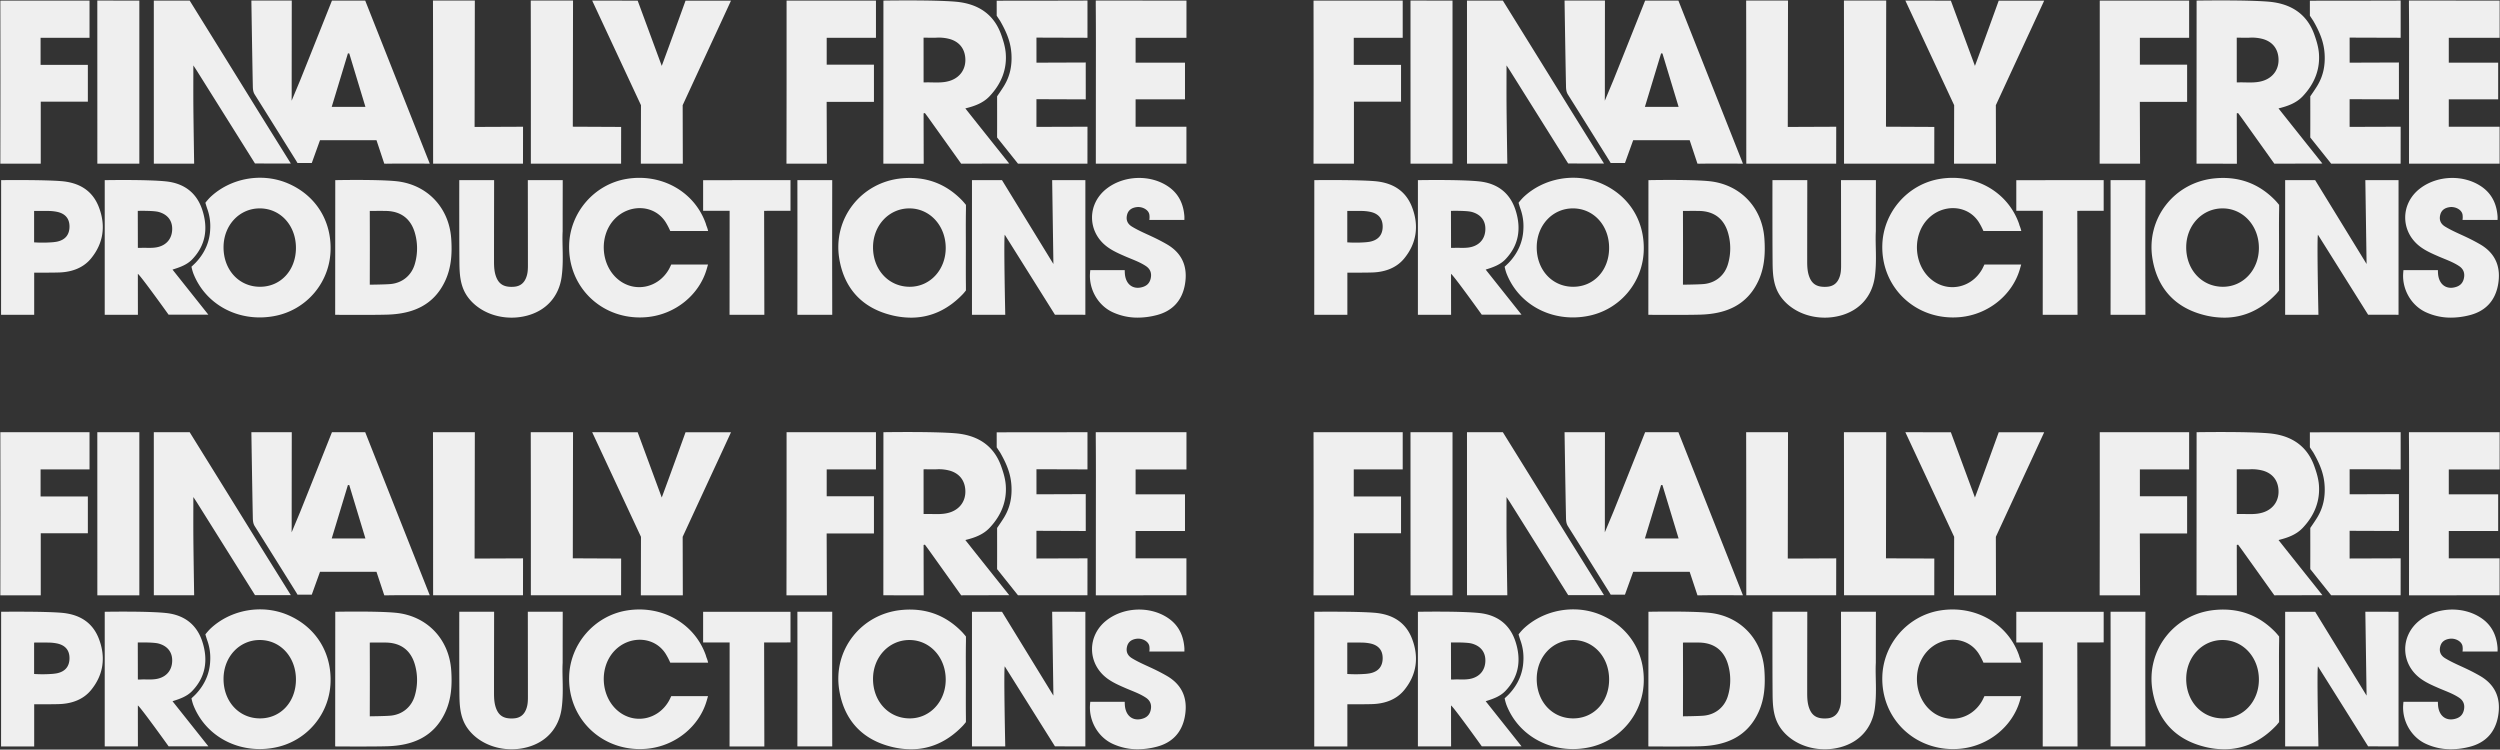 <svg xmlns="http://www.w3.org/2000/svg" width="3644.683" height="1092.849" viewBox="0 0 3644.683 1092.849"><rect x="0" y="0" width="3644.683" height="1092.849" fill="#333333" stroke="none"/><g id="FFP_Logo_Background" data-name="FFP Logo Background" transform="translate(187.947 -69.396)"><g id="Group_16" data-name="Group 16" transform="translate(-187.447 70)"><path id="Union_9" data-name="Union 9" d="M1316.259,735.108c-40.171-11.461-64.428-39.505-71.318-80.808-9.781-58.635,31.67-111.708,90.808-117.369,34.37-3.29,63.894,7.112,88.1,32.061,2.149,2.218,5.719,6.6,5.719,6.6s.052,4.977,0,7.642c-.355,18.333-.13,36.68-.13,55.019,0,18.622-.126,37.248.091,55.868.027,2.36,0,6.256,0,6.256s-2.772,3.518-4.283,5.107c-22,23.153-47.553,34.524-75.749,34.526A120.762,120.762,0,0,1,1316.259,735.108Zm-22.147-97.69c-.024,32.94,22.92,57.585,53.6,57.573,29.575-.012,52.488-24.869,52.371-56.816-.116-32.4-23.217-57.454-52.926-57.457h-.148c-29.751.085-52.873,24.868-52.9,56.7ZM703.371,709.976c-11.041-15.087-12.086-32.531-12.254-50.025-.357-37.525-.208-120.451-.208-120.451l50.8,0s-.154,81.794-.148,118.476c0,7.928.37,15.836,3.4,23.3,4.266,10.5,11.955,14.583,25.349,13.713,9.954-.651,16.1-5.957,19.076-16.225,1.437-4.957,1.608-9.993,1.6-15.084-.019-38.656-.141-124.19-.141-124.19l50.887.038s-.113,48.978-.113,74.564c-1.032,19.23,1.8,42.972-1.508,66.573-3.985,28.416-22.22,48.872-50.1,56.328a88.836,88.836,0,0,1-22.926,3.008C741.523,739.991,717.269,728.968,703.371,709.976Zm940.216,22.152c-21.3-9.751-34.6-33.01-33.178-56.323.11-1.819.409-5.055.409-5.055h50.235s.026,3.947.32,6.434c1.674,14.172,11.109,21.141,22.948,18.856,7.742-1.5,12.737-5.361,14.526-12.939,1.808-7.646-.318-13.941-7.029-18.374-9.243-6.1-19.73-9.587-29.781-13.97-9.05-3.946-18.082-7.857-26.124-13.719-29.4-21.431-30.157-62.353-1.543-84.867,24.926-19.613,63.272-21.262,89.6-3.66,15.425,10.314,22.643,25.277,24.029,43.484.151,1.973,0,5.545,0,5.545h-51.061a26.474,26.474,0,0,0,0-7.933c-1.474-7.448-10.8-11.592-18.1-10.778-6.848.762-12.469,3.873-14.341,11.137-1.909,7.405.425,13.245,7.1,17.314,10.38,6.332,21.635,10.866,32.544,16.112,6.08,2.924,12.076,6.061,17.933,9.411,22.928,13.121,31.153,33.3,26.766,58.663-4.095,23.661-18.182,39.014-41.554,44.932a110.866,110.866,0,0,1-27.22,3.585,86.555,86.555,0,0,1-36.48-7.854ZM851.066,634.453c1.174-47.853,36.844-88.99,83.885-96.74,50.915-8.389,98.716,18.528,115.26,64.917.473,1.323.733,2.733,1.291,4.015a43.738,43.738,0,0,1,2.176,7.073H998.484a97.257,97.257,0,0,0-7.056-13.448c-16.617-25.353-52.428-26.172-73.681-4.42-23.718,24.279-21,68.1,5.538,89.106,23.778,18.827,57.738,11.855,73.284-15.578.9-1.583,3.373-6.865,3.373-6.865l53.591.015s-1.153,4.088-1.951,6.829c-10.973,37.72-46.079,66.076-87.09,69.856-3.5.323-6.984.481-10.411.481-58.4,0-104.468-45.914-103.014-105.243ZM303,675.007a67.054,67.054,0,0,1-2.513-9.3s4.2-3.822,6.218-5.957c13.8-14.622,20.461-31.281,21.1-48.963a74.8,74.8,0,0,0-4.139-29.039c-1.25-3.463-2.91-9.229-2.91-9.229a89.006,89.006,0,0,1,7.049-8.06c29.521-28.075,75.5-36.443,113.4-20.152,39,16.765,62.18,51.983,62.114,94.375a100.217,100.217,0,0,1-82.762,99.128,116.118,116.118,0,0,1-20.677,1.874C356.564,739.683,318.3,714.8,303,675.007Zm44.244-38.121c-.277,33.235,22.286,57.99,52.958,58.107,30.1.113,52.405-23.774,52.588-56.312.184-32.783-22.278-57.685-52.283-57.961l-.5,0h0C370.441,580.717,347.512,605.075,347.246,636.886Zm162.735,98.98.135-196.323s60.927-1.245,88.49,1.5c45.157,4.507,77.363,38.181,80.544,83.611,1.475,21.074.366,41.816-8.576,61.27C654.007,721.971,623.1,734.5,586.047,735.6c-10.277.306-26.718.39-41.69.39-18.284,0-34.376-.126-34.376-.126Zm50.452-151.411s.1,38.055.105,53.54c0,15.765-.1,53.96-.1,53.96s22.583-.226,30.408-.959c17.268-1.62,30.658-12.82,35.312-29.424a81.108,81.108,0,0,0,.059-44.981c-5.875-20.484-19.94-31.431-41.232-32.136-1.968-.066-5.353-.089-8.99-.089-7.274,0-15.561.088-15.561.088Zm524.5,151.414.12-151.59h-38.643v-44.7l127.393-.025v44.69l-38.463.039.325,151.59Zm-1062.03,0,.1-196.331s60.3-.724,87.339,1.421c25.792,2.045,45.576,13.1,55.132,37.917,10.312,26.783,6.836,52.534-11.386,74.8-11.18,13.658-27.357,19.532-44.974,20.4-9.851.486-37.928.3-37.928.3v61.5Zm48.176-151.4v45.759a183.447,183.447,0,0,0,24.605,0,66.261,66.261,0,0,0,8.364-.943c12.361-2.465,18.7-10.158,18.615-22.378-.076-11.248-6.109-18.543-17.937-21.114A64.139,64.139,0,0,0,92.2,584.464c-3.731-.059-7.321-.08-10.45-.08-6.259,0-10.671.081-10.671.081Zm1367.27,151.372.018-196.286h43.766l74.947,122.228L1555.256,539.5l48.418.054-.012,196.249-44.327-.049-73.153-116.618c-1.718,3.751.7,116.7.7,116.7Zm-254.518-.019s.163-128.327.017-189.476c-.006-2.465,0-6.814,0-6.814h50.774s-.112,68.555-.112,99.271c0,29.871.14,97.019.14,97.019ZM174.012,735.8l.01-196.236s61.3-1.133,89.13,1.764c26.759,2.785,45.318,16.78,53.414,42.546,8.255,26.266,4.706,50.719-15.174,71.294-7.487,7.746-17.339,11.271-28.559,14.772,17.514,22.029,34.248,43.075,52.279,65.751-19.732,0-57.972-.009-57.972-.009s-41.306-57.671-44.81-59.542c0,34,.073,59.66.073,59.66Zm48.193-151.478.122,53.957s2.853.077,4.389,0c2.782-.14,5.571-.1,8.362-.062,5.634.079,11.268.157,16.837-1.24,12.862-3.226,20.421-12.923,20.468-26.377.046-12.537-7.137-21.307-19.945-24.743-5.084-1.363-16.467-1.6-23.725-1.6C224.884,584.261,222.205,584.327,222.205,584.327Zm1086.949-68.805.1-237.754s71.889-1.193,104.856,1.574c31.792,2.667,55.636,17.14,66.656,47.641,3.345,9.258,6.031,18.35,6.78,27.29,1.894,22.654-5.636,44.025-23.585,62.99-9.224,9.745-21.37,14.266-35.3,17.7,21.011,26.537,64.011,80.4,64.011,80.4l-70.082.183s-33.329-46.762-47.943-67.162c-1.612-2.251-3.3-4.454-4.946-6.68l-1.876.481c0,21.651.154,73.407.154,73.407Zm71.432-118.454c9.427.187,18.853.374,27.986-3.228,13.167-5.192,20.762-16.787,20.131-31.113-.63-14.365-8.432-24.553-22.061-28.724a60.736,60.736,0,0,0-20.56-2.129c-5.462,0-9.7.1-13.923-.032-1.611-.05-4.375.032-4.375.032l.032,65.155s1.89.032,3.1,0c1.132-.031,2.265-.043,3.4-.043,2.087,0,4.178.04,6.271.081ZM581.569,515.54,570.2,481.273h-82.33l-12,33.31H455.058s-1.421-2.483-2.185-3.705c-20.048-32.021-39.971-64.121-60.128-96.074-2.8-4.437-2.754-9.187-2.852-13.822-.808-38.347-2.077-123.266-2.077-123.266H446.7s-.135,94.552-.12,137.733c0,1.594-.187,8.086,0,8.133l12.509-29.965c14.593-36.321,46.2-115.874,46.2-115.874l48.488.03,94.112,237.743s-42.5-.3-60.277.026c-.85.015-1.8.02-2.7.02C583.123,515.56,581.569,515.54,581.569,515.54Zm-76.616-82.873,49.137.032s-16.2-53.5-23.567-77.882l-1.067-.021-.917-.018C521.188,379.252,504.953,432.667,504.953,432.667Zm450.654,82.891.191-85.288L884.661,277.755l66.339.115,35.09,95.1c10.182-27.133,34.678-95.1,34.678-95.1h66.27c-6.907,14.979-13.324,28.983-19.816,42.951-15.914,34.24-50.63,109.448-50.63,109.448l.215,85.288Zm663.384-118.495c0-36.955.173-73.913-.157-110.867-.03-3.425,0-8.476,0-8.476l132.242.02-.03,54.293h-74.129v36.249h72v53.46h-72l-.028,39.9H1751v53.87l-132.085.044s.071-81.537.071-118.494ZM1167.907,515.555s.159-81.847.159-118.817V277.754h130.31l0,54.213h-71.811V371.18h68.875V425.4h-68.957l.364,90.157Zm-1146.066,0s.13-82.051.13-119.284c0-36.952-.122-118.53-.122-118.53H151.861v54.24H80.5v39.483h68.932v53.672H80.747v90.419Zm141.418-.015-.049-237.82,61.275.046,0,237.773Zm489.476-119.06c0-36.68-.177-118.771-.177-118.771l61.022.019-.335,184.254,70.62-.3-.075,53.816-131.021.025s-.035-81.8-.035-119.043Zm852.686,119.013-30.434-38.108s-.023-4.324,0-6.293c.087-7.62,0-53.744,0-53.744s6.685-9.619,9.975-14.995c9.322-15.228,11.746-30.558,10.963-45.891-.872-17.062-6.4-31.53-16.611-49.253-1.358-1.917-4.923-7.434-4.923-7.434V277.946s4.864.012,6.748,0c19.76-.13,39.521-.072,59.281-.072,19.477,0,66.327-.156,66.327-.156l-.012,54.265-74.386-.237.026,36.537,71.823-.264.037,53.761-71.9-.269-.006,40.378,74.423-.242-.063,53.87ZM245.573,277.777h52.3s61.4,98.9,89.411,144.228c18.945,30.662,38.08,61.208,58.075,93.319-17.7,0-52.279-.078-52.279-.078s-57.6-91.88-84.554-134.866c-1.421-2.267-2.924-4.483-5.3-8.112,0,21.392-.135,40.992.034,60.589.222,25.658,1.13,82.635,1.13,82.635l-58.779.017ZM795.249,515.5s0-4.827,0-7.437q.049-55.451.019-110.9c0-36.968-.151-119.429-.151-119.429h61.631l-.33,183.888,70.467.344-.061,53.54Z" transform="translate(-21.841 -277.512)" fill="#efefef" stroke="rgba(0,0,0,0)" stroke-width="1"></path></g><g id="Group_16-2" data-name="Group 16" transform="translate(1727 70)"><path id="Union_9-2" data-name="Union 9" d="M1316.259,735.108c-40.171-11.461-64.428-39.505-71.318-80.808-9.781-58.635,31.67-111.708,90.808-117.369,34.37-3.29,63.894,7.112,88.1,32.061,2.149,2.218,5.719,6.6,5.719,6.6s.052,4.977,0,7.642c-.355,18.333-.13,36.68-.13,55.019,0,18.622-.126,37.248.091,55.868.027,2.36,0,6.256,0,6.256s-2.772,3.518-4.283,5.107c-22,23.153-47.553,34.524-75.749,34.526A120.762,120.762,0,0,1,1316.259,735.108Zm-22.147-97.69c-.024,32.94,22.92,57.585,53.6,57.573,29.575-.012,52.488-24.869,52.371-56.816-.116-32.4-23.217-57.454-52.926-57.457h-.148c-29.751.085-52.873,24.868-52.9,56.7ZM703.371,709.976c-11.041-15.087-12.086-32.531-12.254-50.025-.357-37.525-.208-120.451-.208-120.451l50.8,0s-.154,81.794-.148,118.476c0,7.928.37,15.836,3.4,23.3,4.266,10.5,11.955,14.583,25.349,13.713,9.954-.651,16.1-5.957,19.076-16.225,1.437-4.957,1.608-9.993,1.6-15.084-.019-38.656-.141-124.19-.141-124.19l50.887.038s-.113,48.978-.113,74.564c-1.032,19.23,1.8,42.972-1.508,66.573-3.985,28.416-22.22,48.872-50.1,56.328a88.836,88.836,0,0,1-22.926,3.008C741.523,739.991,717.269,728.968,703.371,709.976Zm940.216,22.152c-21.3-9.751-34.6-33.01-33.178-56.323.11-1.819.409-5.055.409-5.055h50.235s.026,3.947.32,6.434c1.674,14.172,11.109,21.141,22.948,18.856,7.742-1.5,12.737-5.361,14.526-12.939,1.808-7.646-.318-13.941-7.029-18.374-9.243-6.1-19.73-9.587-29.781-13.97-9.05-3.946-18.082-7.857-26.124-13.719-29.4-21.431-30.157-62.353-1.543-84.867,24.926-19.613,63.272-21.262,89.6-3.66,15.425,10.314,22.643,25.277,24.029,43.484.151,1.973,0,5.545,0,5.545h-51.061a26.474,26.474,0,0,0,0-7.933c-1.474-7.448-10.8-11.592-18.1-10.778-6.848.762-12.469,3.873-14.341,11.137-1.909,7.405.425,13.245,7.1,17.314,10.38,6.332,21.635,10.866,32.544,16.112,6.08,2.924,12.076,6.061,17.933,9.411,22.928,13.121,31.153,33.3,26.766,58.663-4.095,23.661-18.182,39.014-41.554,44.932a110.866,110.866,0,0,1-27.22,3.585,86.555,86.555,0,0,1-36.48-7.854ZM851.066,634.453c1.174-47.853,36.844-88.99,83.885-96.74,50.915-8.389,98.716,18.528,115.26,64.917.473,1.323.733,2.733,1.291,4.015a43.738,43.738,0,0,1,2.176,7.073H998.484a97.257,97.257,0,0,0-7.056-13.448c-16.617-25.353-52.428-26.172-73.681-4.42-23.718,24.279-21,68.1,5.538,89.106,23.778,18.827,57.738,11.855,73.284-15.578.9-1.583,3.373-6.865,3.373-6.865l53.591.015s-1.153,4.088-1.951,6.829c-10.973,37.72-46.079,66.076-87.09,69.856-3.5.323-6.984.481-10.411.481-58.4,0-104.468-45.914-103.014-105.243ZM303,675.007a67.054,67.054,0,0,1-2.513-9.3s4.2-3.822,6.218-5.957c13.8-14.622,20.461-31.281,21.1-48.963a74.8,74.8,0,0,0-4.139-29.039c-1.25-3.463-2.91-9.229-2.91-9.229a89.006,89.006,0,0,1,7.049-8.06c29.521-28.075,75.5-36.443,113.4-20.152,39,16.765,62.18,51.983,62.114,94.375a100.217,100.217,0,0,1-82.762,99.128,116.118,116.118,0,0,1-20.677,1.874C356.564,739.683,318.3,714.8,303,675.007Zm44.244-38.121c-.277,33.235,22.286,57.99,52.958,58.107,30.1.113,52.405-23.774,52.588-56.312.184-32.783-22.278-57.685-52.283-57.961l-.5,0h0C370.441,580.717,347.512,605.075,347.246,636.886Zm162.735,98.98.135-196.323s60.927-1.245,88.49,1.5c45.157,4.507,77.363,38.181,80.544,83.611,1.475,21.074.366,41.816-8.576,61.27C654.007,721.971,623.1,734.5,586.047,735.6c-10.277.306-26.718.39-41.69.39-18.284,0-34.376-.126-34.376-.126Zm50.452-151.411s.1,38.055.105,53.54c0,15.765-.1,53.96-.1,53.96s22.583-.226,30.408-.959c17.268-1.62,30.658-12.82,35.312-29.424a81.108,81.108,0,0,0,.059-44.981c-5.875-20.484-19.94-31.431-41.232-32.136-1.968-.066-5.353-.089-8.99-.089-7.274,0-15.561.088-15.561.088Zm524.5,151.414.12-151.59h-38.643v-44.7l127.393-.025v44.69l-38.463.039.325,151.59Zm-1062.03,0,.1-196.331s60.3-.724,87.339,1.421c25.792,2.045,45.576,13.1,55.132,37.917,10.312,26.783,6.836,52.534-11.386,74.8-11.18,13.658-27.357,19.532-44.974,20.4-9.851.486-37.928.3-37.928.3v61.5Zm48.176-151.4v45.759a183.447,183.447,0,0,0,24.605,0,66.261,66.261,0,0,0,8.364-.943c12.361-2.465,18.7-10.158,18.615-22.378-.076-11.248-6.109-18.543-17.937-21.114A64.139,64.139,0,0,0,92.2,584.464c-3.731-.059-7.321-.08-10.45-.08-6.259,0-10.671.081-10.671.081Zm1367.27,151.372.018-196.286h43.766l74.947,122.228L1555.256,539.5l48.418.054-.012,196.249-44.327-.049-73.153-116.618c-1.718,3.751.7,116.7.7,116.7Zm-254.518-.019s.163-128.327.017-189.476c-.006-2.465,0-6.814,0-6.814h50.774s-.112,68.555-.112,99.271c0,29.871.14,97.019.14,97.019ZM174.012,735.8l.01-196.236s61.3-1.133,89.13,1.764c26.759,2.785,45.318,16.78,53.414,42.546,8.255,26.266,4.706,50.719-15.174,71.294-7.487,7.746-17.339,11.271-28.559,14.772,17.514,22.029,34.248,43.075,52.279,65.751-19.732,0-57.972-.009-57.972-.009s-41.306-57.671-44.81-59.542c0,34,.073,59.66.073,59.66Zm48.193-151.478.122,53.957s2.853.077,4.389,0c2.782-.14,5.571-.1,8.362-.062,5.634.079,11.268.157,16.837-1.24,12.862-3.226,20.421-12.923,20.468-26.377.046-12.537-7.137-21.307-19.945-24.743-5.084-1.363-16.467-1.6-23.725-1.6C224.884,584.261,222.205,584.327,222.205,584.327Zm1086.949-68.805.1-237.754s71.889-1.193,104.856,1.574c31.792,2.667,55.636,17.14,66.656,47.641,3.345,9.258,6.031,18.35,6.78,27.29,1.894,22.654-5.636,44.025-23.585,62.99-9.224,9.745-21.37,14.266-35.3,17.7,21.011,26.537,64.011,80.4,64.011,80.4l-70.082.183s-33.329-46.762-47.943-67.162c-1.612-2.251-3.3-4.454-4.946-6.68l-1.876.481c0,21.651.154,73.407.154,73.407Zm71.432-118.454c9.427.187,18.853.374,27.986-3.228,13.167-5.192,20.762-16.787,20.131-31.113-.63-14.365-8.432-24.553-22.061-28.724a60.736,60.736,0,0,0-20.56-2.129c-5.462,0-9.7.1-13.923-.032-1.611-.05-4.375.032-4.375.032l.032,65.155s1.89.032,3.1,0c1.132-.031,2.265-.043,3.4-.043,2.087,0,4.178.04,6.271.081ZM581.569,515.54,570.2,481.273h-82.33l-12,33.31H455.058s-1.421-2.483-2.185-3.705c-20.048-32.021-39.971-64.121-60.128-96.074-2.8-4.437-2.754-9.187-2.852-13.822-.808-38.347-2.077-123.266-2.077-123.266H446.7s-.135,94.552-.12,137.733c0,1.594-.187,8.086,0,8.133l12.509-29.965c14.593-36.321,46.2-115.874,46.2-115.874l48.488.03,94.112,237.743s-42.5-.3-60.277.026c-.85.015-1.8.02-2.7.02C583.123,515.56,581.569,515.54,581.569,515.54Zm-76.616-82.873,49.137.032s-16.2-53.5-23.567-77.882l-1.067-.021-.917-.018C521.188,379.252,504.953,432.667,504.953,432.667Zm450.654,82.891.191-85.288L884.661,277.755l66.339.115,35.09,95.1c10.182-27.133,34.678-95.1,34.678-95.1h66.27c-6.907,14.979-13.324,28.983-19.816,42.951-15.914,34.24-50.63,109.448-50.63,109.448l.215,85.288Zm663.384-118.495c0-36.955.173-73.913-.157-110.867-.03-3.425,0-8.476,0-8.476l132.242.02-.03,54.293h-74.129v36.249h72v53.46h-72l-.028,39.9H1751v53.87l-132.085.044s.071-81.537.071-118.494ZM1167.907,515.555s.159-81.847.159-118.817V277.754h130.31l0,54.213h-71.811V371.18h68.875V425.4h-68.957l.364,90.157Zm-1146.066,0s.13-82.051.13-119.284c0-36.952-.122-118.53-.122-118.53H151.861v54.24H80.5v39.483h68.932v53.672H80.747v90.419Zm141.418-.015-.049-237.82,61.275.046,0,237.773Zm489.476-119.06c0-36.68-.177-118.771-.177-118.771l61.022.019-.335,184.254,70.62-.3-.075,53.816-131.021.025s-.035-81.8-.035-119.043Zm852.686,119.013-30.434-38.108s-.023-4.324,0-6.293c.087-7.62,0-53.744,0-53.744s6.685-9.619,9.975-14.995c9.322-15.228,11.746-30.558,10.963-45.891-.872-17.062-6.4-31.53-16.611-49.253-1.358-1.917-4.923-7.434-4.923-7.434V277.946s4.864.012,6.748,0c19.76-.13,39.521-.072,59.281-.072,19.477,0,66.327-.156,66.327-.156l-.012,54.265-74.386-.237.026,36.537,71.823-.264.037,53.761-71.9-.269-.006,40.378,74.423-.242-.063,53.87ZM245.573,277.777h52.3s61.4,98.9,89.411,144.228c18.945,30.662,38.08,61.208,58.075,93.319-17.7,0-52.279-.078-52.279-.078s-57.6-91.88-84.554-134.866c-1.421-2.267-2.924-4.483-5.3-8.112,0,21.392-.135,40.992.034,60.589.222,25.658,1.13,82.635,1.13,82.635l-58.779.017ZM795.249,515.5s0-4.827,0-7.437q.049-55.451.019-110.9c0-36.968-.151-119.429-.151-119.429h61.631l-.33,183.888,70.467.344-.061,53.54Z" transform="translate(-21.841 -277.512)" fill="#efefef" stroke="rgba(0,0,0,0)" stroke-width="1"></path></g><g id="Group_16-3" data-name="Group 16" transform="translate(-187.447 699.248)"><path id="Union_9-3" data-name="Union 9" d="M1316.259,735.108c-40.171-11.461-64.428-39.505-71.318-80.808-9.781-58.635,31.67-111.708,90.808-117.369,34.37-3.29,63.894,7.112,88.1,32.061,2.149,2.218,5.719,6.6,5.719,6.6s.052,4.977,0,7.642c-.355,18.333-.13,36.68-.13,55.019,0,18.622-.126,37.248.091,55.868.027,2.36,0,6.256,0,6.256s-2.772,3.518-4.283,5.107c-22,23.153-47.553,34.524-75.749,34.526A120.762,120.762,0,0,1,1316.259,735.108Zm-22.147-97.69c-.024,32.94,22.92,57.585,53.6,57.573,29.575-.012,52.488-24.869,52.371-56.816-.116-32.4-23.217-57.454-52.926-57.457h-.148c-29.751.085-52.873,24.868-52.9,56.7ZM703.371,709.976c-11.041-15.087-12.086-32.531-12.254-50.025-.357-37.525-.208-120.451-.208-120.451l50.8,0s-.154,81.794-.148,118.476c0,7.928.37,15.836,3.4,23.3,4.266,10.5,11.955,14.583,25.349,13.713,9.954-.651,16.1-5.957,19.076-16.225,1.437-4.957,1.608-9.993,1.6-15.084-.019-38.656-.141-124.19-.141-124.19l50.887.038s-.113,48.978-.113,74.564c-1.032,19.23,1.8,42.972-1.508,66.573-3.985,28.416-22.22,48.872-50.1,56.328a88.836,88.836,0,0,1-22.926,3.008C741.523,739.991,717.269,728.968,703.371,709.976Zm940.216,22.152c-21.3-9.751-34.6-33.01-33.178-56.323.11-1.819.409-5.055.409-5.055h50.235s.026,3.947.32,6.434c1.674,14.172,11.109,21.141,22.948,18.856,7.742-1.5,12.737-5.361,14.526-12.939,1.808-7.646-.318-13.941-7.029-18.374-9.243-6.1-19.73-9.587-29.781-13.97-9.05-3.946-18.082-7.857-26.124-13.719-29.4-21.431-30.157-62.353-1.543-84.867,24.926-19.613,63.272-21.262,89.6-3.66,15.425,10.314,22.643,25.277,24.029,43.484.151,1.973,0,5.545,0,5.545h-51.061a26.474,26.474,0,0,0,0-7.933c-1.474-7.448-10.8-11.592-18.1-10.778-6.848.762-12.469,3.873-14.341,11.137-1.909,7.405.425,13.245,7.1,17.314,10.38,6.332,21.635,10.866,32.544,16.112,6.08,2.924,12.076,6.061,17.933,9.411,22.928,13.121,31.153,33.3,26.766,58.663-4.095,23.661-18.182,39.014-41.554,44.932a110.866,110.866,0,0,1-27.22,3.585,86.555,86.555,0,0,1-36.48-7.854ZM851.066,634.453c1.174-47.853,36.844-88.99,83.885-96.74,50.915-8.389,98.716,18.528,115.26,64.917.473,1.323.733,2.733,1.291,4.015a43.738,43.738,0,0,1,2.176,7.073H998.484a97.257,97.257,0,0,0-7.056-13.448c-16.617-25.353-52.428-26.172-73.681-4.42-23.718,24.279-21,68.1,5.538,89.106,23.778,18.827,57.738,11.855,73.284-15.578.9-1.583,3.373-6.865,3.373-6.865l53.591.015s-1.153,4.088-1.951,6.829c-10.973,37.72-46.079,66.076-87.09,69.856-3.5.323-6.984.481-10.411.481-58.4,0-104.468-45.914-103.014-105.243ZM303,675.007a67.054,67.054,0,0,1-2.513-9.3s4.2-3.822,6.218-5.957c13.8-14.622,20.461-31.281,21.1-48.963a74.8,74.8,0,0,0-4.139-29.039c-1.25-3.463-2.91-9.229-2.91-9.229a89.006,89.006,0,0,1,7.049-8.06c29.521-28.075,75.5-36.443,113.4-20.152,39,16.765,62.18,51.983,62.114,94.375a100.217,100.217,0,0,1-82.762,99.128,116.118,116.118,0,0,1-20.677,1.874C356.564,739.683,318.3,714.8,303,675.007Zm44.244-38.121c-.277,33.235,22.286,57.99,52.958,58.107,30.1.113,52.405-23.774,52.588-56.312.184-32.783-22.278-57.685-52.283-57.961l-.5,0h0C370.441,580.717,347.512,605.075,347.246,636.886Zm162.735,98.98.135-196.323s60.927-1.245,88.49,1.5c45.157,4.507,77.363,38.181,80.544,83.611,1.475,21.074.366,41.816-8.576,61.27C654.007,721.971,623.1,734.5,586.047,735.6c-10.277.306-26.718.39-41.69.39-18.284,0-34.376-.126-34.376-.126Zm50.452-151.411s.1,38.055.105,53.54c0,15.765-.1,53.96-.1,53.96s22.583-.226,30.408-.959c17.268-1.62,30.658-12.82,35.312-29.424a81.108,81.108,0,0,0,.059-44.981c-5.875-20.484-19.94-31.431-41.232-32.136-1.968-.066-5.353-.089-8.99-.089-7.274,0-15.561.088-15.561.088Zm524.5,151.414.12-151.59h-38.643v-44.7l127.393-.025v44.69l-38.463.039.325,151.59Zm-1062.03,0,.1-196.331s60.3-.724,87.339,1.421c25.792,2.045,45.576,13.1,55.132,37.917,10.312,26.783,6.836,52.534-11.386,74.8-11.18,13.658-27.357,19.532-44.974,20.4-9.851.486-37.928.3-37.928.3v61.5Zm48.176-151.4v45.759a183.447,183.447,0,0,0,24.605,0,66.261,66.261,0,0,0,8.364-.943c12.361-2.465,18.7-10.158,18.615-22.378-.076-11.248-6.109-18.543-17.937-21.114A64.139,64.139,0,0,0,92.2,584.464c-3.731-.059-7.321-.08-10.45-.08-6.259,0-10.671.081-10.671.081Zm1367.27,151.372.018-196.286h43.766l74.947,122.228L1555.256,539.5l48.418.054-.012,196.249-44.327-.049-73.153-116.618c-1.718,3.751.7,116.7.7,116.7Zm-254.518-.019s.163-128.327.017-189.476c-.006-2.465,0-6.814,0-6.814h50.774s-.112,68.555-.112,99.271c0,29.871.14,97.019.14,97.019ZM174.012,735.8l.01-196.236s61.3-1.133,89.13,1.764c26.759,2.785,45.318,16.78,53.414,42.546,8.255,26.266,4.706,50.719-15.174,71.294-7.487,7.746-17.339,11.271-28.559,14.772,17.514,22.029,34.248,43.075,52.279,65.751-19.732,0-57.972-.009-57.972-.009s-41.306-57.671-44.81-59.542c0,34,.073,59.66.073,59.66Zm48.193-151.478.122,53.957s2.853.077,4.389,0c2.782-.14,5.571-.1,8.362-.062,5.634.079,11.268.157,16.837-1.24,12.862-3.226,20.421-12.923,20.468-26.377.046-12.537-7.137-21.307-19.945-24.743-5.084-1.363-16.467-1.6-23.725-1.6C224.884,584.261,222.205,584.327,222.205,584.327Zm1086.949-68.805.1-237.754s71.889-1.193,104.856,1.574c31.792,2.667,55.636,17.14,66.656,47.641,3.345,9.258,6.031,18.35,6.78,27.29,1.894,22.654-5.636,44.025-23.585,62.99-9.224,9.745-21.37,14.266-35.3,17.7,21.011,26.537,64.011,80.4,64.011,80.4l-70.082.183s-33.329-46.762-47.943-67.162c-1.612-2.251-3.3-4.454-4.946-6.68l-1.876.481c0,21.651.154,73.407.154,73.407Zm71.432-118.454c9.427.187,18.853.374,27.986-3.228,13.167-5.192,20.762-16.787,20.131-31.113-.63-14.365-8.432-24.553-22.061-28.724a60.736,60.736,0,0,0-20.56-2.129c-5.462,0-9.7.1-13.923-.032-1.611-.05-4.375.032-4.375.032l.032,65.155s1.89.032,3.1,0c1.132-.031,2.265-.043,3.4-.043,2.087,0,4.178.04,6.271.081ZM581.569,515.54,570.2,481.273h-82.33l-12,33.31H455.058s-1.421-2.483-2.185-3.705c-20.048-32.021-39.971-64.121-60.128-96.074-2.8-4.437-2.754-9.187-2.852-13.822-.808-38.347-2.077-123.266-2.077-123.266H446.7s-.135,94.552-.12,137.733c0,1.594-.187,8.086,0,8.133l12.509-29.965c14.593-36.321,46.2-115.874,46.2-115.874l48.488.03,94.112,237.743s-42.5-.3-60.277.026c-.85.015-1.8.02-2.7.02C583.123,515.56,581.569,515.54,581.569,515.54Zm-76.616-82.873,49.137.032s-16.2-53.5-23.567-77.882l-1.067-.021-.917-.018C521.188,379.252,504.953,432.667,504.953,432.667Zm450.654,82.891.191-85.288L884.661,277.755l66.339.115,35.09,95.1c10.182-27.133,34.678-95.1,34.678-95.1h66.27c-6.907,14.979-13.324,28.983-19.816,42.951-15.914,34.24-50.63,109.448-50.63,109.448l.215,85.288Zm663.384-118.495c0-36.955.173-73.913-.157-110.867-.03-3.425,0-8.476,0-8.476l132.242.02-.03,54.293h-74.129v36.249h72v53.46h-72l-.028,39.9H1751v53.87l-132.085.044s.071-81.537.071-118.494ZM1167.907,515.555s.159-81.847.159-118.817V277.754h130.31l0,54.213h-71.811V371.18h68.875V425.4h-68.957l.364,90.157Zm-1146.066,0s.13-82.051.13-119.284c0-36.952-.122-118.53-.122-118.53H151.861v54.24H80.5v39.483h68.932v53.672H80.747v90.419Zm141.418-.015-.049-237.82,61.275.046,0,237.773Zm489.476-119.06c0-36.68-.177-118.771-.177-118.771l61.022.019-.335,184.254,70.62-.3-.075,53.816-131.021.025s-.035-81.8-.035-119.043Zm852.686,119.013-30.434-38.108s-.023-4.324,0-6.293c.087-7.62,0-53.744,0-53.744s6.685-9.619,9.975-14.995c9.322-15.228,11.746-30.558,10.963-45.891-.872-17.062-6.4-31.53-16.611-49.253-1.358-1.917-4.923-7.434-4.923-7.434V277.946s4.864.012,6.748,0c19.76-.13,39.521-.072,59.281-.072,19.477,0,66.327-.156,66.327-.156l-.012,54.265-74.386-.237.026,36.537,71.823-.264.037,53.761-71.9-.269-.006,40.378,74.423-.242-.063,53.87ZM245.573,277.777h52.3s61.4,98.9,89.411,144.228c18.945,30.662,38.08,61.208,58.075,93.319-17.7,0-52.279-.078-52.279-.078s-57.6-91.88-84.554-134.866c-1.421-2.267-2.924-4.483-5.3-8.112,0,21.392-.135,40.992.034,60.589.222,25.658,1.13,82.635,1.13,82.635l-58.779.017ZM795.249,515.5s0-4.827,0-7.437q.049-55.451.019-110.9c0-36.968-.151-119.429-.151-119.429h61.631l-.33,183.888,70.467.344-.061,53.54Z" transform="translate(-21.841 -277.512)" fill="#efefef" stroke="rgba(0,0,0,0)" stroke-width="1"></path></g><g id="Group_16-4" data-name="Group 16" transform="translate(1727 699.248)"><path id="Union_9-4" data-name="Union 9" d="M1316.259,735.108c-40.171-11.461-64.428-39.505-71.318-80.808-9.781-58.635,31.67-111.708,90.808-117.369,34.37-3.29,63.894,7.112,88.1,32.061,2.149,2.218,5.719,6.6,5.719,6.6s.052,4.977,0,7.642c-.355,18.333-.13,36.68-.13,55.019,0,18.622-.126,37.248.091,55.868.027,2.36,0,6.256,0,6.256s-2.772,3.518-4.283,5.107c-22,23.153-47.553,34.524-75.749,34.526A120.762,120.762,0,0,1,1316.259,735.108Zm-22.147-97.69c-.024,32.94,22.92,57.585,53.6,57.573,29.575-.012,52.488-24.869,52.371-56.816-.116-32.4-23.217-57.454-52.926-57.457h-.148c-29.751.085-52.873,24.868-52.9,56.7ZM703.371,709.976c-11.041-15.087-12.086-32.531-12.254-50.025-.357-37.525-.208-120.451-.208-120.451l50.8,0s-.154,81.794-.148,118.476c0,7.928.37,15.836,3.4,23.3,4.266,10.5,11.955,14.583,25.349,13.713,9.954-.651,16.1-5.957,19.076-16.225,1.437-4.957,1.608-9.993,1.6-15.084-.019-38.656-.141-124.19-.141-124.19l50.887.038s-.113,48.978-.113,74.564c-1.032,19.23,1.8,42.972-1.508,66.573-3.985,28.416-22.22,48.872-50.1,56.328a88.836,88.836,0,0,1-22.926,3.008C741.523,739.991,717.269,728.968,703.371,709.976Zm940.216,22.152c-21.3-9.751-34.6-33.01-33.178-56.323.11-1.819.409-5.055.409-5.055h50.235s.026,3.947.32,6.434c1.674,14.172,11.109,21.141,22.948,18.856,7.742-1.5,12.737-5.361,14.526-12.939,1.808-7.646-.318-13.941-7.029-18.374-9.243-6.1-19.73-9.587-29.781-13.97-9.05-3.946-18.082-7.857-26.124-13.719-29.4-21.431-30.157-62.353-1.543-84.867,24.926-19.613,63.272-21.262,89.6-3.66,15.425,10.314,22.643,25.277,24.029,43.484.151,1.973,0,5.545,0,5.545h-51.061a26.474,26.474,0,0,0,0-7.933c-1.474-7.448-10.8-11.592-18.1-10.778-6.848.762-12.469,3.873-14.341,11.137-1.909,7.405.425,13.245,7.1,17.314,10.38,6.332,21.635,10.866,32.544,16.112,6.08,2.924,12.076,6.061,17.933,9.411,22.928,13.121,31.153,33.3,26.766,58.663-4.095,23.661-18.182,39.014-41.554,44.932a110.866,110.866,0,0,1-27.22,3.585,86.555,86.555,0,0,1-36.48-7.854ZM851.066,634.453c1.174-47.853,36.844-88.99,83.885-96.74,50.915-8.389,98.716,18.528,115.26,64.917.473,1.323.733,2.733,1.291,4.015a43.738,43.738,0,0,1,2.176,7.073H998.484a97.257,97.257,0,0,0-7.056-13.448c-16.617-25.353-52.428-26.172-73.681-4.42-23.718,24.279-21,68.1,5.538,89.106,23.778,18.827,57.738,11.855,73.284-15.578.9-1.583,3.373-6.865,3.373-6.865l53.591.015s-1.153,4.088-1.951,6.829c-10.973,37.72-46.079,66.076-87.09,69.856-3.5.323-6.984.481-10.411.481-58.4,0-104.468-45.914-103.014-105.243ZM303,675.007a67.054,67.054,0,0,1-2.513-9.3s4.2-3.822,6.218-5.957c13.8-14.622,20.461-31.281,21.1-48.963a74.8,74.8,0,0,0-4.139-29.039c-1.25-3.463-2.91-9.229-2.91-9.229a89.006,89.006,0,0,1,7.049-8.06c29.521-28.075,75.5-36.443,113.4-20.152,39,16.765,62.18,51.983,62.114,94.375a100.217,100.217,0,0,1-82.762,99.128,116.118,116.118,0,0,1-20.677,1.874C356.564,739.683,318.3,714.8,303,675.007Zm44.244-38.121c-.277,33.235,22.286,57.99,52.958,58.107,30.1.113,52.405-23.774,52.588-56.312.184-32.783-22.278-57.685-52.283-57.961l-.5,0h0C370.441,580.717,347.512,605.075,347.246,636.886Zm162.735,98.98.135-196.323s60.927-1.245,88.49,1.5c45.157,4.507,77.363,38.181,80.544,83.611,1.475,21.074.366,41.816-8.576,61.27C654.007,721.971,623.1,734.5,586.047,735.6c-10.277.306-26.718.39-41.69.39-18.284,0-34.376-.126-34.376-.126Zm50.452-151.411s.1,38.055.105,53.54c0,15.765-.1,53.96-.1,53.96s22.583-.226,30.408-.959c17.268-1.62,30.658-12.82,35.312-29.424a81.108,81.108,0,0,0,.059-44.981c-5.875-20.484-19.94-31.431-41.232-32.136-1.968-.066-5.353-.089-8.99-.089-7.274,0-15.561.088-15.561.088Zm524.5,151.414.12-151.59h-38.643v-44.7l127.393-.025v44.69l-38.463.039.325,151.59Zm-1062.03,0,.1-196.331s60.3-.724,87.339,1.421c25.792,2.045,45.576,13.1,55.132,37.917,10.312,26.783,6.836,52.534-11.386,74.8-11.18,13.658-27.357,19.532-44.974,20.4-9.851.486-37.928.3-37.928.3v61.5Zm48.176-151.4v45.759a183.447,183.447,0,0,0,24.605,0,66.261,66.261,0,0,0,8.364-.943c12.361-2.465,18.7-10.158,18.615-22.378-.076-11.248-6.109-18.543-17.937-21.114A64.139,64.139,0,0,0,92.2,584.464c-3.731-.059-7.321-.08-10.45-.08-6.259,0-10.671.081-10.671.081Zm1367.27,151.372.018-196.286h43.766l74.947,122.228L1555.256,539.5l48.418.054-.012,196.249-44.327-.049-73.153-116.618c-1.718,3.751.7,116.7.7,116.7Zm-254.518-.019s.163-128.327.017-189.476c-.006-2.465,0-6.814,0-6.814h50.774s-.112,68.555-.112,99.271c0,29.871.14,97.019.14,97.019ZM174.012,735.8l.01-196.236s61.3-1.133,89.13,1.764c26.759,2.785,45.318,16.78,53.414,42.546,8.255,26.266,4.706,50.719-15.174,71.294-7.487,7.746-17.339,11.271-28.559,14.772,17.514,22.029,34.248,43.075,52.279,65.751-19.732,0-57.972-.009-57.972-.009s-41.306-57.671-44.81-59.542c0,34,.073,59.66.073,59.66Zm48.193-151.478.122,53.957s2.853.077,4.389,0c2.782-.14,5.571-.1,8.362-.062,5.634.079,11.268.157,16.837-1.24,12.862-3.226,20.421-12.923,20.468-26.377.046-12.537-7.137-21.307-19.945-24.743-5.084-1.363-16.467-1.6-23.725-1.6C224.884,584.261,222.205,584.327,222.205,584.327Zm1086.949-68.805.1-237.754s71.889-1.193,104.856,1.574c31.792,2.667,55.636,17.14,66.656,47.641,3.345,9.258,6.031,18.35,6.78,27.29,1.894,22.654-5.636,44.025-23.585,62.99-9.224,9.745-21.37,14.266-35.3,17.7,21.011,26.537,64.011,80.4,64.011,80.4l-70.082.183s-33.329-46.762-47.943-67.162c-1.612-2.251-3.3-4.454-4.946-6.68l-1.876.481c0,21.651.154,73.407.154,73.407Zm71.432-118.454c9.427.187,18.853.374,27.986-3.228,13.167-5.192,20.762-16.787,20.131-31.113-.63-14.365-8.432-24.553-22.061-28.724a60.736,60.736,0,0,0-20.56-2.129c-5.462,0-9.7.1-13.923-.032-1.611-.05-4.375.032-4.375.032l.032,65.155s1.89.032,3.1,0c1.132-.031,2.265-.043,3.4-.043,2.087,0,4.178.04,6.271.081ZM581.569,515.54,570.2,481.273h-82.33l-12,33.31H455.058s-1.421-2.483-2.185-3.705c-20.048-32.021-39.971-64.121-60.128-96.074-2.8-4.437-2.754-9.187-2.852-13.822-.808-38.347-2.077-123.266-2.077-123.266H446.7s-.135,94.552-.12,137.733c0,1.594-.187,8.086,0,8.133l12.509-29.965c14.593-36.321,46.2-115.874,46.2-115.874l48.488.03,94.112,237.743s-42.5-.3-60.277.026c-.85.015-1.8.02-2.7.02C583.123,515.56,581.569,515.54,581.569,515.54Zm-76.616-82.873,49.137.032s-16.2-53.5-23.567-77.882l-1.067-.021-.917-.018C521.188,379.252,504.953,432.667,504.953,432.667Zm450.654,82.891.191-85.288L884.661,277.755l66.339.115,35.09,95.1c10.182-27.133,34.678-95.1,34.678-95.1h66.27c-6.907,14.979-13.324,28.983-19.816,42.951-15.914,34.24-50.63,109.448-50.63,109.448l.215,85.288Zm663.384-118.495c0-36.955.173-73.913-.157-110.867-.03-3.425,0-8.476,0-8.476l132.242.02-.03,54.293h-74.129v36.249h72v53.46h-72l-.028,39.9H1751v53.87l-132.085.044s.071-81.537.071-118.494ZM1167.907,515.555s.159-81.847.159-118.817V277.754h130.31l0,54.213h-71.811V371.18h68.875V425.4h-68.957l.364,90.157Zm-1146.066,0s.13-82.051.13-119.284c0-36.952-.122-118.53-.122-118.53H151.861v54.24H80.5v39.483h68.932v53.672H80.747v90.419Zm141.418-.015-.049-237.82,61.275.046,0,237.773Zm489.476-119.06c0-36.68-.177-118.771-.177-118.771l61.022.019-.335,184.254,70.62-.3-.075,53.816-131.021.025s-.035-81.8-.035-119.043Zm852.686,119.013-30.434-38.108s-.023-4.324,0-6.293c.087-7.62,0-53.744,0-53.744s6.685-9.619,9.975-14.995c9.322-15.228,11.746-30.558,10.963-45.891-.872-17.062-6.4-31.53-16.611-49.253-1.358-1.917-4.923-7.434-4.923-7.434V277.946s4.864.012,6.748,0c19.76-.13,39.521-.072,59.281-.072,19.477,0,66.327-.156,66.327-.156l-.012,54.265-74.386-.237.026,36.537,71.823-.264.037,53.761-71.9-.269-.006,40.378,74.423-.242-.063,53.87ZM245.573,277.777h52.3s61.4,98.9,89.411,144.228c18.945,30.662,38.08,61.208,58.075,93.319-17.7,0-52.279-.078-52.279-.078s-57.6-91.88-84.554-134.866c-1.421-2.267-2.924-4.483-5.3-8.112,0,21.392-.135,40.992.034,60.589.222,25.658,1.13,82.635,1.13,82.635l-58.779.017ZM795.249,515.5s0-4.827,0-7.437q.049-55.451.019-110.9c0-36.968-.151-119.429-.151-119.429h61.631l-.33,183.888,70.467.344-.061,53.54Z" transform="translate(-21.841 -277.512)" fill="#efefef" stroke="rgba(0,0,0,0)" stroke-width="1"></path></g></g></svg>